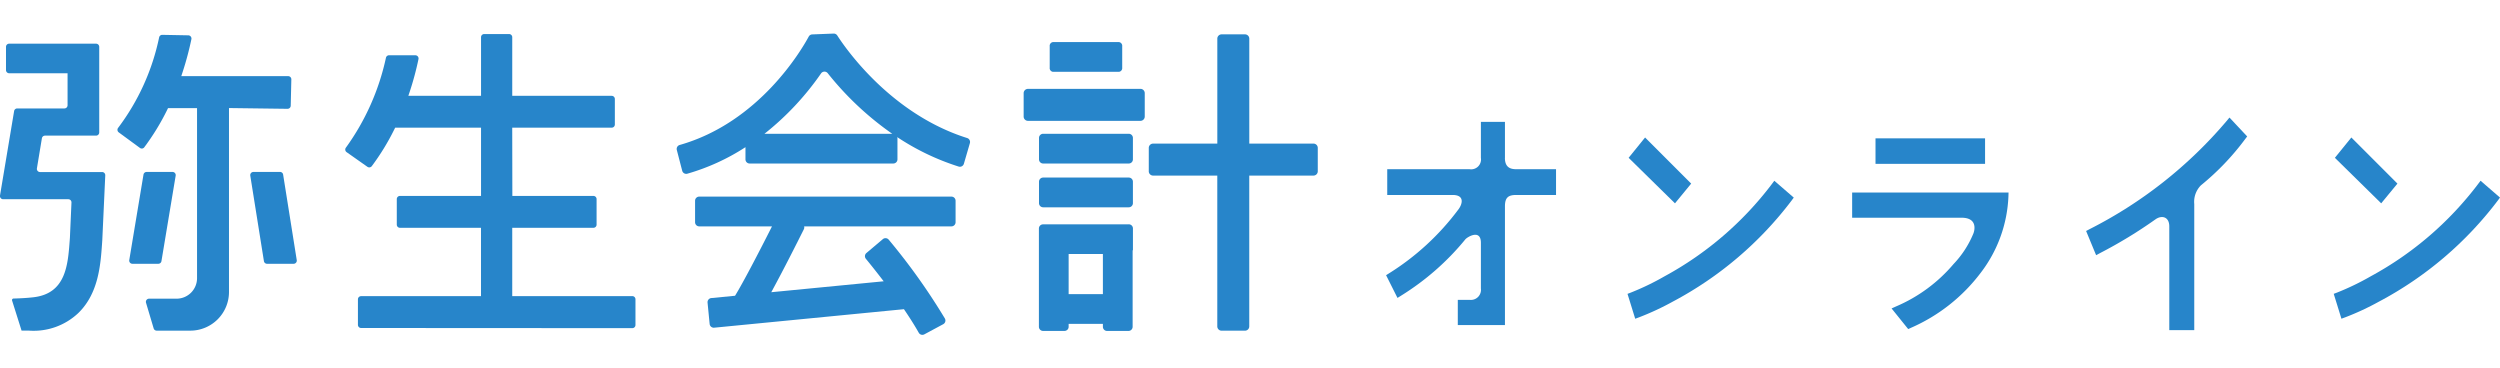 <svg xmlns="http://www.w3.org/2000/svg" xmlns:xlink="http://www.w3.org/1999/xlink" width="190" height="28" viewBox="0 0 301.407 36.32">
  <defs>
    <clipPath id="clip-path">
      <rect id="長方形_127" data-name="長方形 127" width="301.407" height="36.32" transform="translate(0 0)" fill="none"/>
    </clipPath>
  </defs>
  <g id="グループ_324" data-name="グループ 324" transform="translate(0 0)">
    <g id="グループ_323" data-name="グループ 323" clip-path="url(#clip-path)">
      <path id="パス_653" data-name="パス 653" d="M116.6,12.592C107.369,9.684,101.9,1.721,100.945.231A.5.5,0,0,0,100.5,0L97.923.1a.5.5,0,0,0-.42.262c-.862,1.6-5.959,10.337-15.554,13.066a.5.5,0,0,0-.352.6l.651,2.507a.5.5,0,0,0,.618.358,25.978,25.978,0,0,0,7.01-3.2v1.471a.5.5,0,0,0,.5.5H107.7a.5.5,0,0,0,.5-.5V12.58c0-.043-.035-.07-.045-.109a29.445,29.445,0,0,0,7.425,3.562.5.5,0,0,0,.628-.339l.725-2.486a.5.5,0,0,0-.333-.616M92.165,12.08A33.757,33.757,0,0,0,98.99,4.8a.5.5,0,0,1,.8-.027,36.808,36.808,0,0,0,7.788,7.312Z" fill="#2785ca"/>
      <path id="パス_654" data-name="パス 654" d="M114.707,19.655H84.3a.5.5,0,0,0-.5.5v2.589a.5.5,0,0,0,.5.5h8.774c-1.6,3.174-3.533,6.874-4.454,8.364l-2.865.279a.5.5,0,0,0-.45.546l.252,2.577a.5.5,0,0,0,.546.449l22.879-2.231c.648.952,1.267,1.919,1.783,2.834a.5.5,0,0,0,.674.2l2.281-1.227a.5.5,0,0,0,.2-.681,75.518,75.518,0,0,0-6.776-9.509.5.5,0,0,0-.706-.062l-1.979,1.672a.5.5,0,0,0-.064.7c.418.508,1.217,1.5,2.144,2.709L92.986,31.182c1.461-2.674,3.2-6.128,3.939-7.614a.484.484,0,0,0,.023-.324h17.759a.5.5,0,0,0,.5-.5V20.155a.5.5,0,0,0-.5-.5" fill="#2785ca"/>
      <path id="パス_655" data-name="パス 655" d="M137.514,6.667h-13.6a.519.519,0,0,0-.5.537v2.78a.519.519,0,0,0,.5.537h13.6a.519.519,0,0,0,.5-.537V7.2a.519.519,0,0,0-.5-.537" fill="#2785ca"/>
      <path id="パス_656" data-name="パス 656" d="M136.087,12.08H125.765a.5.5,0,0,0-.5.5v2.585a.5.5,0,0,0,.5.5h10.322a.5.5,0,0,0,.5-.5V12.579a.5.5,0,0,0-.5-.5" fill="#2785ca"/>
      <path id="パス_657" data-name="パス 657" d="M126.94,4.61h7.971a.453.453,0,0,0,.386-.5V1.526a.453.453,0,0,0-.386-.5H126.94a.453.453,0,0,0-.385.5V4.111a.453.453,0,0,0,.385.5" fill="#2785ca"/>
      <path id="パス_658" data-name="パス 658" d="M136.087,17.359H125.765a.5.5,0,0,0-.5.5v2.585a.5.5,0,0,0,.5.5h10.322a.5.5,0,0,0,.5-.5V17.858a.5.5,0,0,0-.5-.5" fill="#2785ca"/>
      <path id="パス_659" data-name="パス 659" d="M136.087,23H125.765s-.008,0-.012,0h0a.5.5,0,0,0-.5.5V35.348a.5.5,0,0,0,.5.5h2.585a.5.5,0,0,0,.5-.5V35h4.13v.35a.5.5,0,0,0,.5.5h2.585a.5.5,0,0,0,.5-.5V26.17c.007-.034.037-.056.037-.092V23.493a.5.5,0,0,0-.5-.5m-7.252,3.582h4.13v4.838h-4.13Z" fill="#2785ca"/>
      <path id="パス_660" data-name="パス 660" d="M158.378,13.266h-7.76V.593a.519.519,0,0,0-.536-.5H147.3a.52.52,0,0,0-.537.5V13.266H139a.519.519,0,0,0-.5.537v2.781a.519.519,0,0,0,.5.536h7.76v18.2a.519.519,0,0,0,.537.5h2.781a.518.518,0,0,0,.536-.5V17.12h7.76a.519.519,0,0,0,.5-.536V13.8a.519.519,0,0,0-.5-.537" fill="#2785ca"/>
      <path id="パス_661" data-name="パス 661" d="M76.238,31.654H61.757V23.415h9.788a.381.381,0,0,0,.381-.381v-3.08a.381.381,0,0,0-.381-.381H61.77v-.382l-.014-7.467v-.381l.4,0,11.591,0a.381.381,0,0,0,.381-.381l0-3.076a.38.38,0,0,0-.381-.381H61.758V7.122l0-6.685a.381.381,0,0,0-.381-.381h-3a.381.381,0,0,0-.381.381l0,6.685V7.5H49.232L49.4,7a36.32,36.32,0,0,0,1.054-3.923.386.386,0,0,0-.377-.462H46.9a.381.381,0,0,0-.369.3A28.876,28.876,0,0,1,41.7,13.755a.379.379,0,0,0,.087.538L44.3,16.064a.383.383,0,0,0,.525-.083,28.407,28.407,0,0,0,2.712-4.426l.106-.212H57.995v.381l0,7.467v.382H48.219a.381.381,0,0,0-.381.381v3.08a.381.381,0,0,0,.381.381H57.99V23.8l0,7.475v.382H43.534a.381.381,0,0,0-.381.381v3.076a.38.38,0,0,0,.38.381l32.7.019a.38.38,0,0,0,.381-.381v-3.1a.381.381,0,0,0-.381-.381" fill="#2785ca"/>
      <path id="パス_662" data-name="パス 662" d="M35.051,8.7l.074-3.177a.381.381,0,0,0-.381-.391H21.856l.164-.5A37.7,37.7,0,0,0,23.076.676.388.388,0,0,0,22.7.211L19.561.152a.383.383,0,0,0-.374.3,27.348,27.348,0,0,1-4.936,10.9.385.385,0,0,0,.064.557l2.552,1.873a.372.372,0,0,0,.523-.067,28.638,28.638,0,0,0,2.766-4.517l.1-.212h3.5v20.5a2.472,2.472,0,0,1-2.469,2.475H17.969a.382.382,0,0,0-.365.491l.921,3.09a.381.381,0,0,0,.365.273h4.06a4.664,4.664,0,0,0,4.658-4.669V8.983h.381l6.676.087a.382.382,0,0,0,.386-.373" fill="#2785ca"/>
      <path id="パス_663" data-name="パス 663" d="M12.307,16.693H4.827a.381.381,0,0,1-.376-.445l.6-3.626a.382.382,0,0,1,.376-.319h6.156a.382.382,0,0,0,.381-.382V1.6a.382.382,0,0,0-.381-.382H1.1A.381.381,0,0,0,.723,1.6V4.4a.382.382,0,0,0,.381.383H8.146V8.644a.382.382,0,0,1-.381.381H2.077a.38.38,0,0,0-.375.319L0,19.526a.382.382,0,0,0,.376.445H8.237a.381.381,0,0,1,.38.4L8.491,23.2c-.034.784-.061,1.382-.063,1.424l-.022.3c-.22,3-.47,6.41-4.366,6.865-.97.111-1.964.144-2.413.154a.186.186,0,0,0-.169.248L2.6,35.81h.877a7.829,7.829,0,0,0,5.979-2.132c2.42-2.363,2.665-5.794,2.844-8.3l.031-.45.36-7.837a.382.382,0,0,0-.381-.4" fill="#2785ca"/>
      <path id="パス_664" data-name="パス 664" d="M19.465,27.434,21.18,17.126a.381.381,0,0,0-.376-.444H17.676A.38.38,0,0,0,17.3,17L15.584,27.308a.383.383,0,0,0,.377.445h3.128a.381.381,0,0,0,.376-.319" fill="#2785ca"/>
      <path id="パス_665" data-name="パス 665" d="M33.759,16.682H30.55a.382.382,0,0,0-.376.442l1.644,10.308a.382.382,0,0,0,.377.322H35.4a.383.383,0,0,0,.377-.443L34.135,17a.38.38,0,0,0-.376-.322" fill="#2785ca"/>
      <path id="パス_666" data-name="パス 666" d="M181.441,14.99V10.64h-2.9v4.35a1.188,1.188,0,0,1-1.361,1.361h-9.931v3.106h7.885c1.489,0,1.193,1.119.653,1.8a30.677,30.677,0,0,1-8.32,7.648l-.357.223,1.375,2.741.433-.271a31.306,31.306,0,0,0,7.757-6.8c.242-.282,1.866-1.268,1.866.429v5.51A1.215,1.215,0,0,1,177.18,32.1h-1.424v3.044h5.685V20.82c0-1.06.41-1.363,1.363-1.363H187.6V16.351H182.8c-.657,0-1.363-.18-1.363-1.361" fill="#2785ca"/>
      <path id="パス_667" data-name="パス 667" d="M203.893,18.087l-5.557-5.559-1.984,2.449,5.588,5.488Z" fill="#2785ca"/>
      <path id="パス_668" data-name="パス 668" d="M213.618,18.144a40.329,40.329,0,0,1-12.926,11.114,31.23,31.23,0,0,1-4.068,1.965l-.407.157.929,3,.46-.171a32.289,32.289,0,0,0,4.08-1.9,43.451,43.451,0,0,0,14.32-12.188l.255-.349-2.344-2.029Z" fill="#2785ca"/>
      <path id="パス_669" data-name="パス 669" d="M268.449,10.537A53.085,53.085,0,0,1,251.882,23.6l-.375.2,1.207,2.918.45-.242a55.906,55.906,0,0,0,6.7-4.075c.77-.548,1.671-.315,1.671.844V35.75h3.011v-15.2a2.817,2.817,0,0,1,.8-2.252,31.008,31.008,0,0,0,5.344-5.588l.237-.31-2.136-2.276Z" fill="#2785ca"/>
      <path id="パス_670" data-name="パス 670" d="M289.041,18.087l-5.555-5.559L281.5,14.977l5.583,5.488Z" fill="#2785ca"/>
      <path id="パス_671" data-name="パス 671" d="M299.062,17.741l-.3.4a40.314,40.314,0,0,1-12.926,11.114,31.557,31.557,0,0,1-4.065,1.966l-.41.156.929,3,.46-.171a32,32,0,0,0,4.082-1.9,43.433,43.433,0,0,0,14.318-12.188l.256-.349Z" fill="#2785ca"/>
      <path id="パス_672" data-name="パス 672" d="M223.3,22.2h13.184c2.015,0,1.576,1.612,1.4,1.98a11.833,11.833,0,0,1-2.354,3.6,18.691,18.691,0,0,1-6.927,5.111l-.548.247,2,2.485.329-.147a21.1,21.1,0,0,0,8.424-6.646,16.192,16.192,0,0,0,3.333-9.189l.016-.479H223.3Z" fill="#2785ca"/>
      <rect id="長方形_126" data-name="長方形 126" width="13.208" height="3.075" transform="translate(226.117 12.63)" fill="#2785ca"/>
    </g>
  </g>
</svg>
